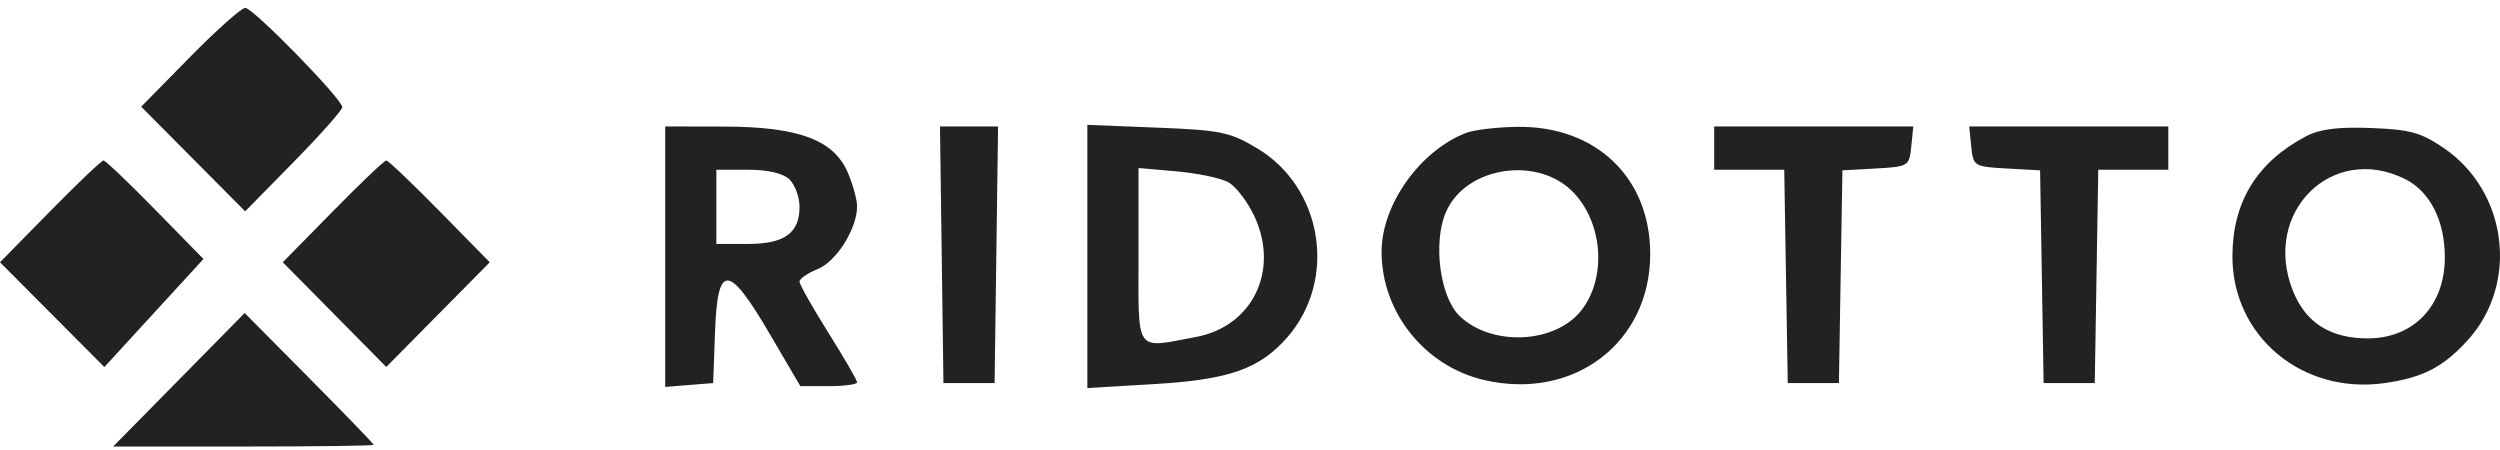 <svg width="228" height="41" viewBox="0 0 228 41" fill="none" xmlns="http://www.w3.org/2000/svg">
<path fill-rule="evenodd" clip-rule="evenodd" d="M60.666 23.409L60.666 35.286L62.853 35.111L65.041 34.936L65.21 30.283C65.44 23.98 66.418 24.008 70.184 30.428L72.993 35.218L75.58 35.218C77.002 35.218 78.166 35.059 78.166 34.866C78.166 34.673 76.985 32.634 75.541 30.334C74.097 28.036 72.916 25.941 72.916 25.679C72.916 25.417 73.662 24.905 74.573 24.54C76.277 23.857 78.166 20.853 78.166 18.826C78.166 18.206 77.782 16.811 77.313 15.725C76.026 12.749 72.827 11.559 66.062 11.544L60.666 11.532L60.666 23.409ZM85.884 23.234L86.041 34.936L88.375 34.936L90.708 34.936L90.866 23.234L91.024 11.532L88.375 11.532L85.726 11.532L85.884 23.234ZM99.166 23.388L99.166 35.389L105.306 35.026C112.116 34.623 114.899 33.639 117.418 30.745C121.973 25.513 120.64 17.121 114.686 13.547C112.187 12.045 111.357 11.872 105.552 11.641L99.166 11.387L99.166 23.388ZM133.701 12.123C129.495 13.755 126 18.671 126 22.956C126 28.486 129.934 33.401 135.368 34.662C143.527 36.554 150.5 31.257 150.5 23.169C150.5 16.216 145.581 11.492 138.419 11.567C136.562 11.587 134.439 11.837 133.701 12.123ZM156.334 13.505L156.334 15.479L159.528 15.479L162.723 15.479L162.882 25.207L163.042 34.936L165.376 34.936L167.709 34.936L167.868 25.236L168.028 15.537L171.077 15.367C174.048 15.202 174.13 15.15 174.308 13.364L174.492 11.532L165.412 11.532L156.334 11.532L156.334 13.505ZM179.777 13.364C179.955 15.15 180.037 15.202 183.008 15.367L186.057 15.537L186.217 25.236L186.376 34.936L188.709 34.936L191.043 34.936L191.202 25.207L191.362 15.479L194.557 15.479L197.751 15.479L197.751 13.505L197.751 11.532L188.673 11.532L179.593 11.532L179.777 13.364ZM210.293 12.438C205.839 14.786 203.618 18.401 203.597 23.337C203.566 30.677 209.988 36.024 217.522 34.932C220.992 34.429 222.831 33.475 225.057 31.024C229.738 25.87 228.701 17.482 222.892 13.514C220.797 12.084 219.801 11.809 216.235 11.674C213.207 11.56 211.557 11.772 210.293 12.438ZM72 16.365C72.504 16.853 72.916 17.977 72.916 18.863C72.916 21.259 71.541 22.247 68.208 22.247L65.333 22.247L65.333 18.863L65.333 15.479L68.208 15.479C70.044 15.479 71.414 15.8 72 16.365ZM111.977 16.595C112.691 16.965 113.797 18.405 114.433 19.795C116.686 24.72 114.206 29.776 109.067 30.734C103.444 31.783 103.833 32.338 103.833 23.296L103.833 15.323L107.255 15.623C109.137 15.788 111.261 16.225 111.977 16.595ZM143.58 17.638C146.225 20.499 146.508 25.429 144.195 28.335C141.784 31.363 136.003 31.609 133.105 28.808C131.325 27.087 130.673 22.136 131.861 19.363C133.669 15.143 140.364 14.157 143.58 17.638ZM219.354 16.335C221.621 17.468 222.969 20.131 222.969 23.472C222.969 27.876 220.13 30.86 215.94 30.86C212.51 30.86 210.259 29.423 209.102 26.494C206.282 19.356 212.692 13.005 219.354 16.335Z" fill="#222222"/>
<path fill-rule="evenodd" clip-rule="evenodd" d="M17.305 5.225L12.877 9.731L17.618 14.502L22.359 19.273L26.788 14.766C29.223 12.288 31.216 10.041 31.216 9.775C31.216 9.037 23.088 0.719 22.367 0.719C22.018 0.719 19.741 2.746 17.305 5.225ZM4.562 19.276L-2.28989e-07 23.919L4.758 28.698L9.516 33.476L14.037 28.548L18.557 23.62L14.155 19.127C11.733 16.655 9.611 14.633 9.438 14.633C9.266 14.633 7.072 16.723 4.562 19.276ZM30.352 19.276L25.79 23.919L30.509 28.693L35.228 33.467L39.947 28.693L44.667 23.919L40.104 19.276C37.595 16.723 35.401 14.633 35.228 14.633C35.056 14.633 32.862 16.723 30.352 19.276ZM16.316 34.636L10.319 40.723L22.2 40.723C28.735 40.723 34.082 40.653 34.082 40.568C34.082 40.483 31.434 37.743 28.198 34.48L22.313 28.547L16.316 34.636Z" fill="#222222"/>
</svg>
